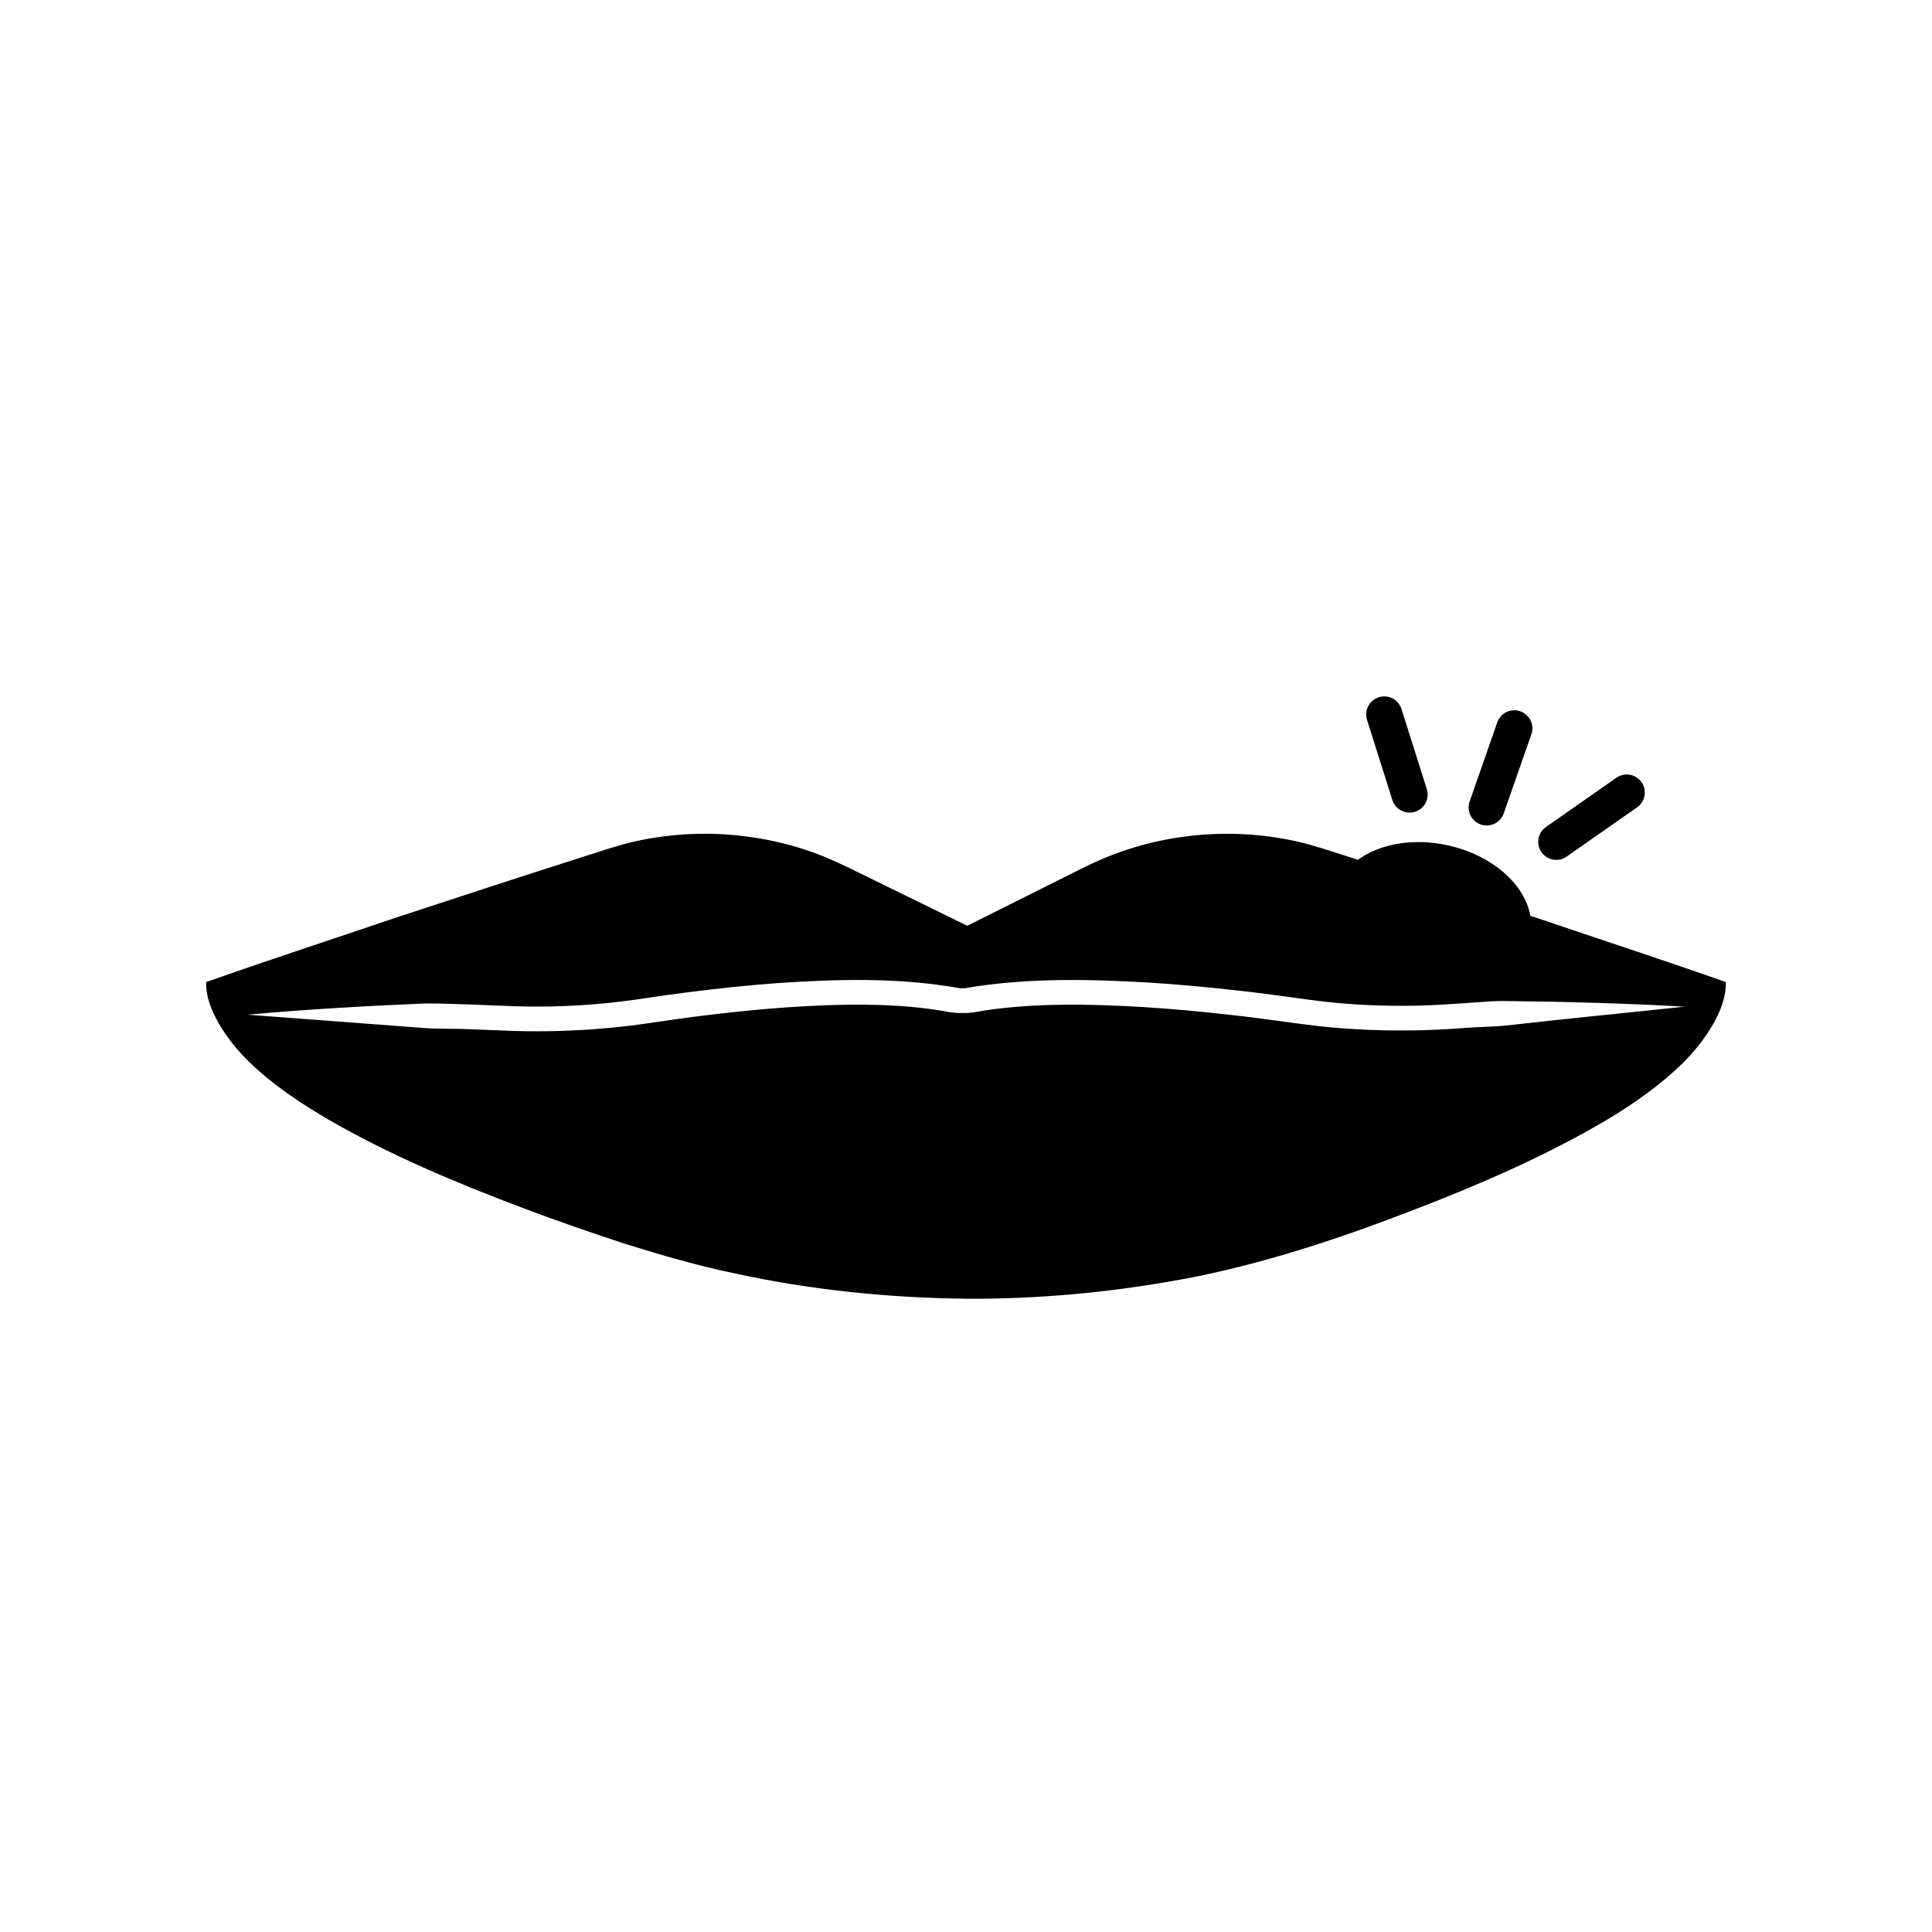 <?xml version="1.0" encoding="UTF-8"?>
<!-- Uploaded to: SVG Repo, www.svgrepo.com, Generator: SVG Repo Mixer Tools -->
<svg fill="#000000" width="800px" height="800px" version="1.1" viewBox="144 144 512 512" xmlns="http://www.w3.org/2000/svg">
 <path d="m551.38 387.3c-0.605-0.199-1.215-0.391-1.824-0.59-1.43-8.285-10.02-16.051-21.797-18.672-9.312-2.07-18.188-0.367-23.895 3.824-0.945-0.301-1.883-0.617-2.832-0.922l-6.309-2.023c-2.231-0.676-4.531-1.355-6.898-1.887-4.727-1.086-9.699-1.75-14.73-1.98-10.07-0.473-20.316 0.922-29.363 3.785-4.519 1.395-8.832 3.234-12.719 5.152l-11.203 5.606-19.484 9.746-19.676-9.641-11.312-5.539c-3.836-1.879-8.137-3.793-12.652-5.203-9.062-2.883-19.297-4.363-29.406-3.93-5.047 0.207-10.039 0.859-14.797 1.914-2.379 0.531-4.676 1.188-6.945 1.879l-6.328 2.027c-16.887 5.379-33.695 10.875-50.48 16.402-16.684 5.676-33.508 11.145-50.07 17-0.414 6.91 5.691 15.742 11.586 21.375 5.891 5.731 13.262 10.684 21.043 15.223 15.684 9.039 33.176 16.473 51.094 23.215 8.945 3.406 18.094 6.547 27.32 9.582 9.422 2.938 19 5.742 28.977 7.812 19.848 4.348 40.746 6.523 61.664 6.719 20.934 0.113 41.836-2.082 61.828-6.094 19.992-4.207 38.652-10.551 56.359-17.41 17.844-6.836 35.176-14.438 50.734-23.57 7.731-4.578 14.895-9.676 20.727-15.414 5.793-5.684 11.742-14.535 11.336-21.438-16.52-5.836-33.301-11.293-49.945-16.949zm-8.258 28.48c-3.91 0.387-7.887 0.352-11.766 0.703-3.973 0.277-8.281 0.516-12.434 0.578-8.379 0.137-16.793-0.203-25.051-1.082-8.477-0.961-15.652-2.164-23.492-2.992-7.699-0.879-15.441-1.605-23.188-2.094-15.371-0.926-31.293-1.145-45.105 1.383l-1.805 0.172h-2.617l-1.902-0.191c-13.445-2.598-29.211-2.293-44.344-1.227-7.629 0.566-15.25 1.375-22.82 2.344-3.789 0.473-7.559 1.02-11.32 1.578-3.941 0.605-8.055 1.109-12.133 1.484-8.191 0.754-16.52 1.012-24.793 0.781l-11.883-0.457c-3.879-0.215-7.812-0.02-11.715-0.301l-47.215-3.559c15.793-1.426 31.633-2.32 47.609-2.988 7.844 0.051 16.23 0.52 23.746 0.77 7.512 0.211 15.055-0.023 22.473-0.707 3.723-0.344 7.356-0.785 11.051-1.352 3.891-0.578 7.789-1.145 11.727-1.637 7.856-1.008 15.801-1.855 23.852-2.449 15.676-1.047 32.027-1.582 48.41 1.363h1.176c16.5-2.824 32.957-2.422 48.844-1.512 8.145 0.516 16.191 1.266 24.164 2.18 7.891 0.836 16.109 2.172 23.32 2.977 7.461 0.797 15.074 1.105 22.668 0.98 3.84-0.062 7.496-0.262 11.453-0.535 4.055-0.195 8.031-0.68 12.078-0.715 16.207 0.164 32.277 0.598 48.352 1.5-15.863 1.703-31.715 3.203-47.34 5.004zm-36.844-80.996c-0.793-2.519 0.605-5.207 3.125-6.004 2.523-0.805 5.207 0.602 6.008 3.121l6.711 21.23c0.793 2.519-0.605 5.207-3.125 6.004-0.477 0.152-0.965 0.223-1.441 0.223-2.031 0-3.918-1.305-4.566-3.344zm46.23 35.051c-1.516-2.168-0.988-5.152 1.18-6.664l18.676-13.059c2.164-1.52 5.152-0.98 6.66 1.18 1.516 2.168 0.988 5.152-1.18 6.664l-18.676 13.059c-0.832 0.586-1.789 0.867-2.734 0.867-1.512-0.004-2.996-0.719-3.926-2.047zm-19.035-13.438 7.316-20.953c0.871-2.496 3.602-3.816 6.098-2.941 2.496 0.871 3.812 3.602 2.938 6.098l-7.316 20.953c-0.688 1.977-2.539 3.211-4.516 3.211-0.523 0-1.059-0.086-1.578-0.27-2.5-0.875-3.82-3.606-2.941-6.098z"/>
</svg>